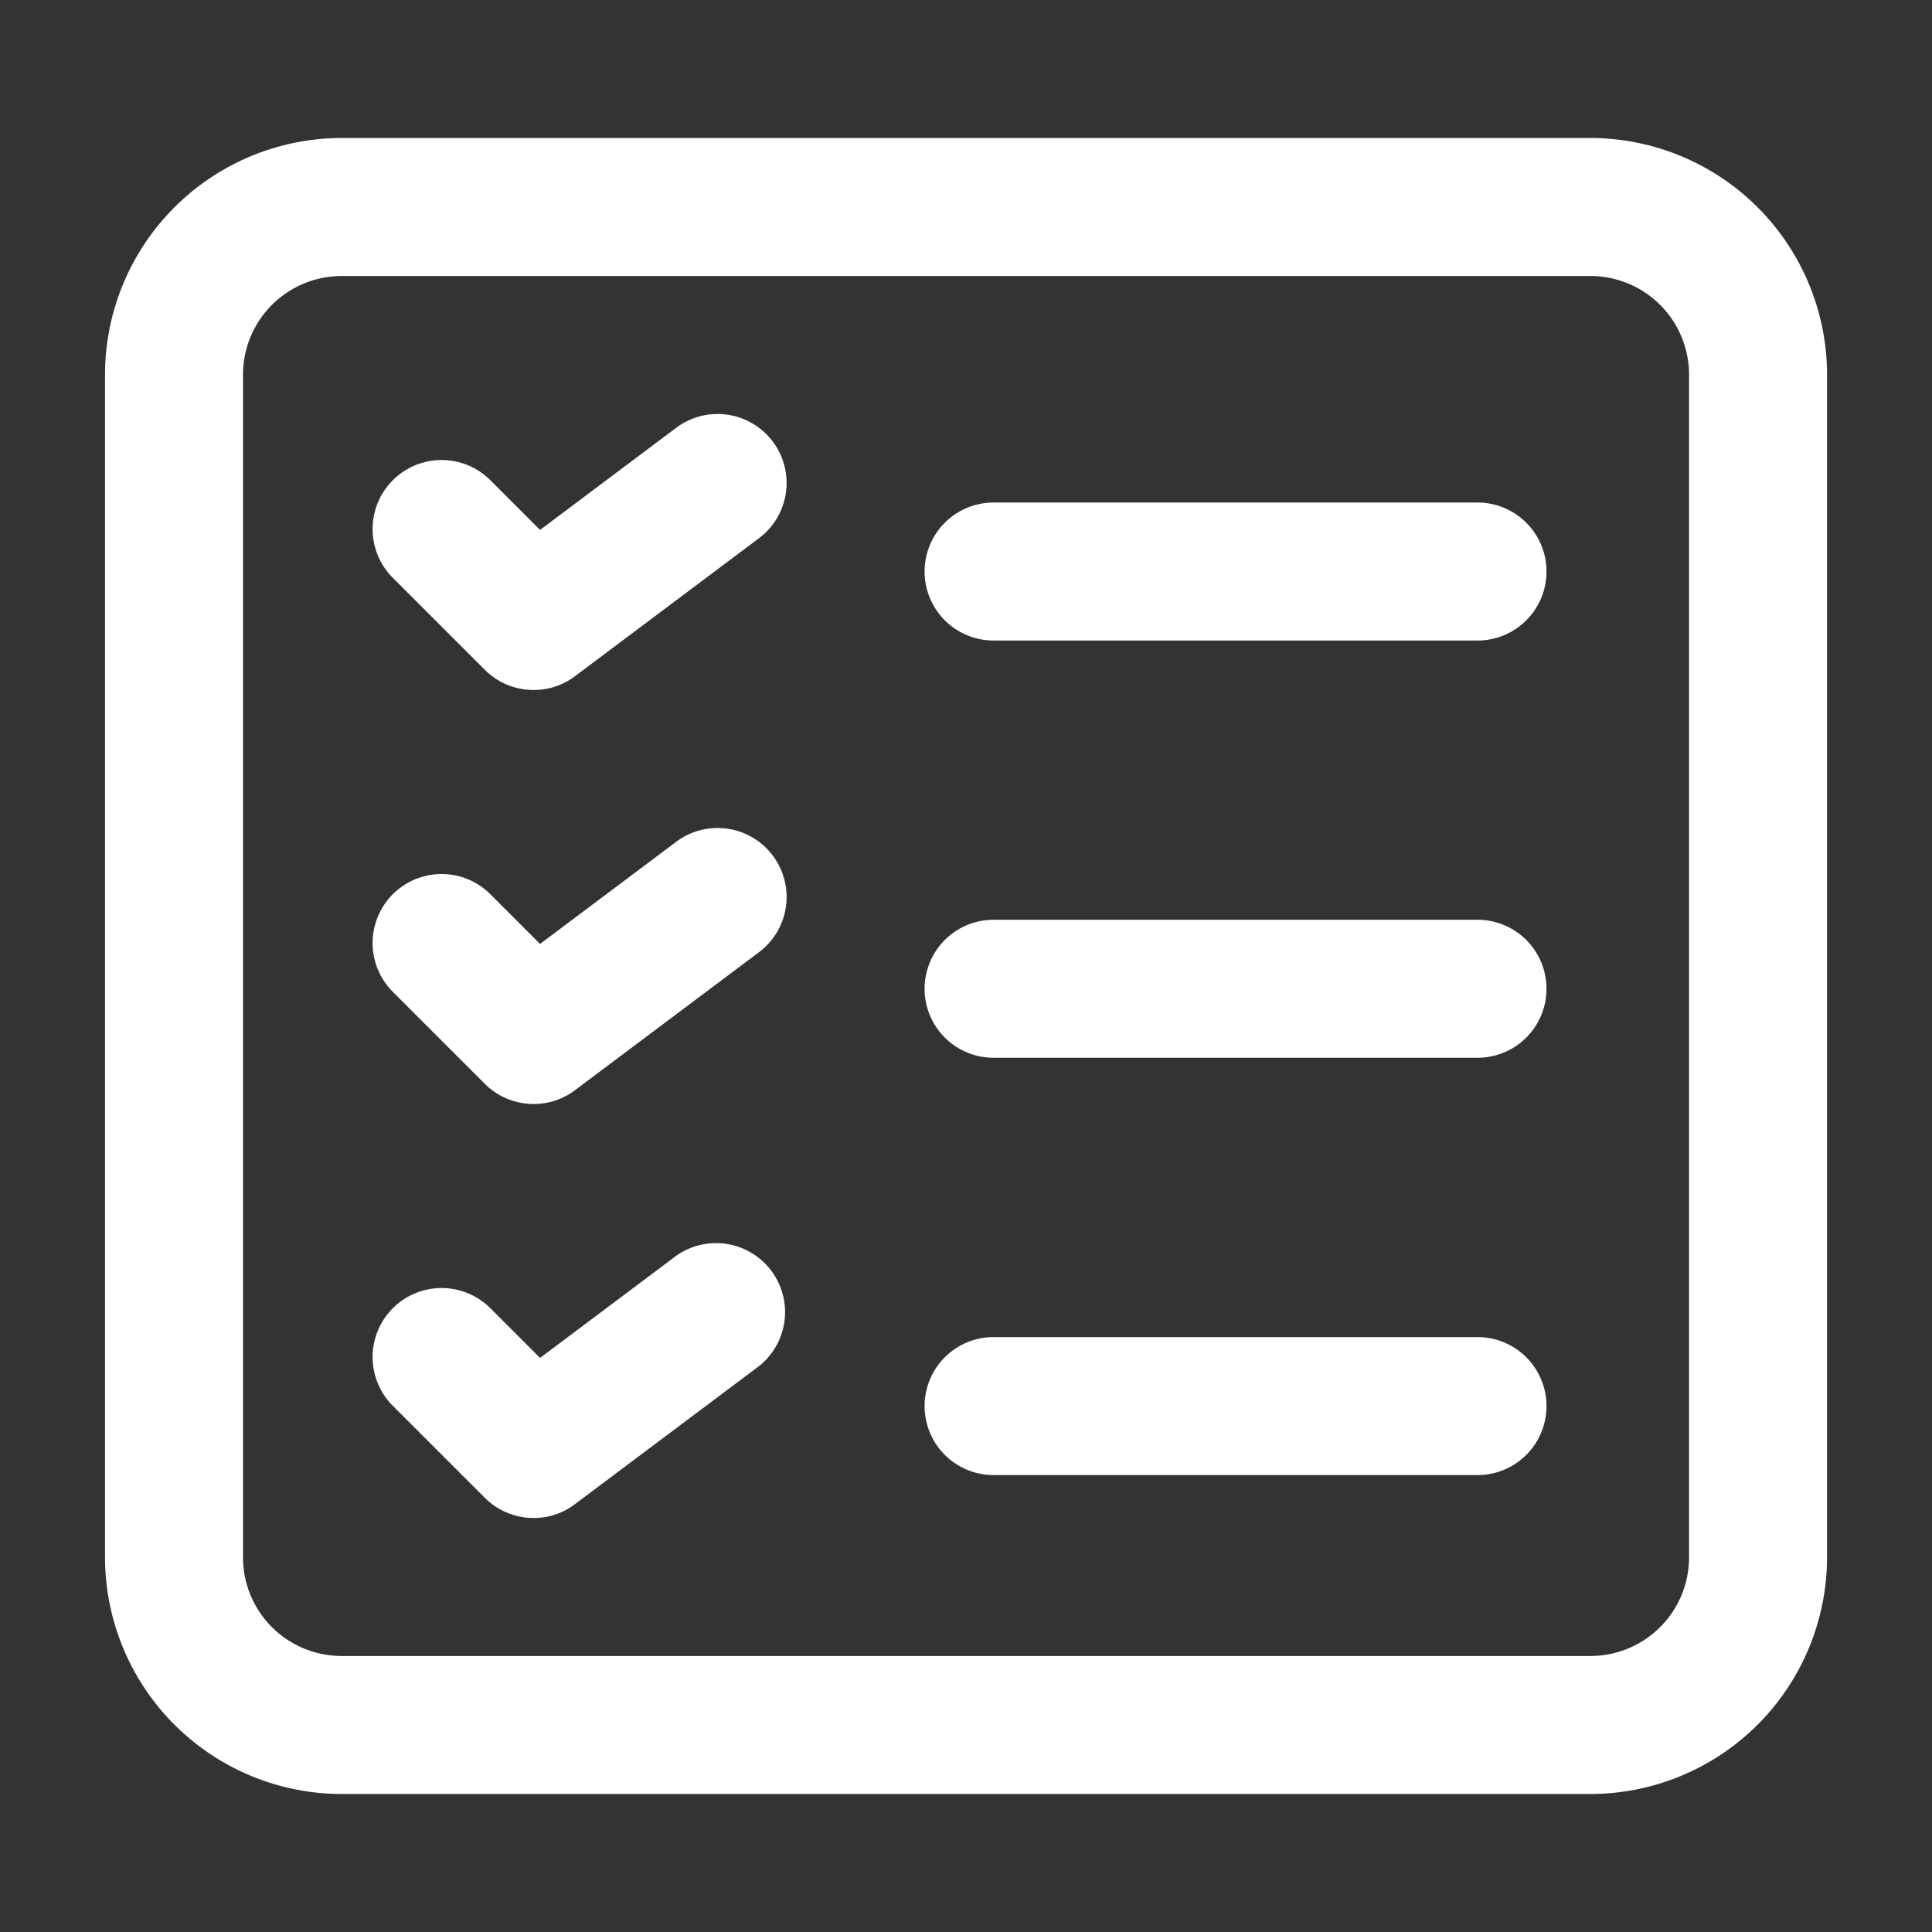 <?xml version="1.0" standalone="no"?><!DOCTYPE svg PUBLIC "-//W3C//DTD SVG 1.1//EN" "http://www.w3.org/Graphics/SVG/1.1/DTD/svg11.dtd"><svg t="1729617004052" class="icon" viewBox="0 0 1024 1024" version="1.1" xmlns="http://www.w3.org/2000/svg" p-id="4344" xmlns:xlink="http://www.w3.org/1999/xlink" width="200" height="200"><rect x="0" y="0" width="1024" height="1024" fill="#333333" stroke="none"/><path d="M842.971 950.857H181.065a125.55 125.55 0 0 1-125.403-125.403V198.546A125.55 125.55 0 0 1 181.065 73.143H842.971a125.55 125.55 0 0 1 125.403 125.403v626.944A125.55 125.55 0 0 1 842.971 950.857zM181.065 146.286a52.297 52.297 0 0 0-52.261 52.261v626.944A52.297 52.297 0 0 0 181.065 877.714H842.971a52.297 52.297 0 0 0 52.261-52.261V198.546A52.297 52.297 0 0 0 842.971 146.286H181.065z" fill="#ffffff" p-id="4345"></path><path d="M783.104 781.824H526.629a36.571 36.571 0 1 1 0-73.143h256.475a36.571 36.571 0 1 1 0 73.143zM783.104 560.64H526.629a36.571 36.571 0 1 1 0-73.143h256.475a36.571 36.571 0 1 1 0 73.143zM783.104 339.493H526.629a36.571 36.571 0 0 1 0-73.143h256.475a36.571 36.571 0 1 1 0 73.143zM282.843 365.714a36.535 36.535 0 0 1-25.893-10.715L208.201 306.249A36.535 36.535 0 1 1 259.913 254.537l26.331 26.331L358.4 226.743A36.571 36.571 0 1 1 402.286 285.257l-97.536 73.143a36.352 36.352 0 0 1-21.906 7.314zM282.843 585.143a36.535 36.535 0 0 1-25.893-10.715l-48.75-48.75a36.535 36.535 0 1 1 51.712-51.712l26.331 26.331L358.4 446.171a36.571 36.571 0 1 1 43.886 58.514l-97.536 73.143a36.133 36.133 0 0 1-21.906 7.314zM282.843 804.571a36.535 36.535 0 0 1-25.893-10.715l-48.75-48.75a36.535 36.535 0 1 1 51.712-51.712l26.331 26.331L358.4 665.6a36.571 36.571 0 0 1 43.886 58.478l-97.536 73.143a35.913 35.913 0 0 1-21.906 7.351z" fill="#ffffff" p-id="4346"></path></svg>